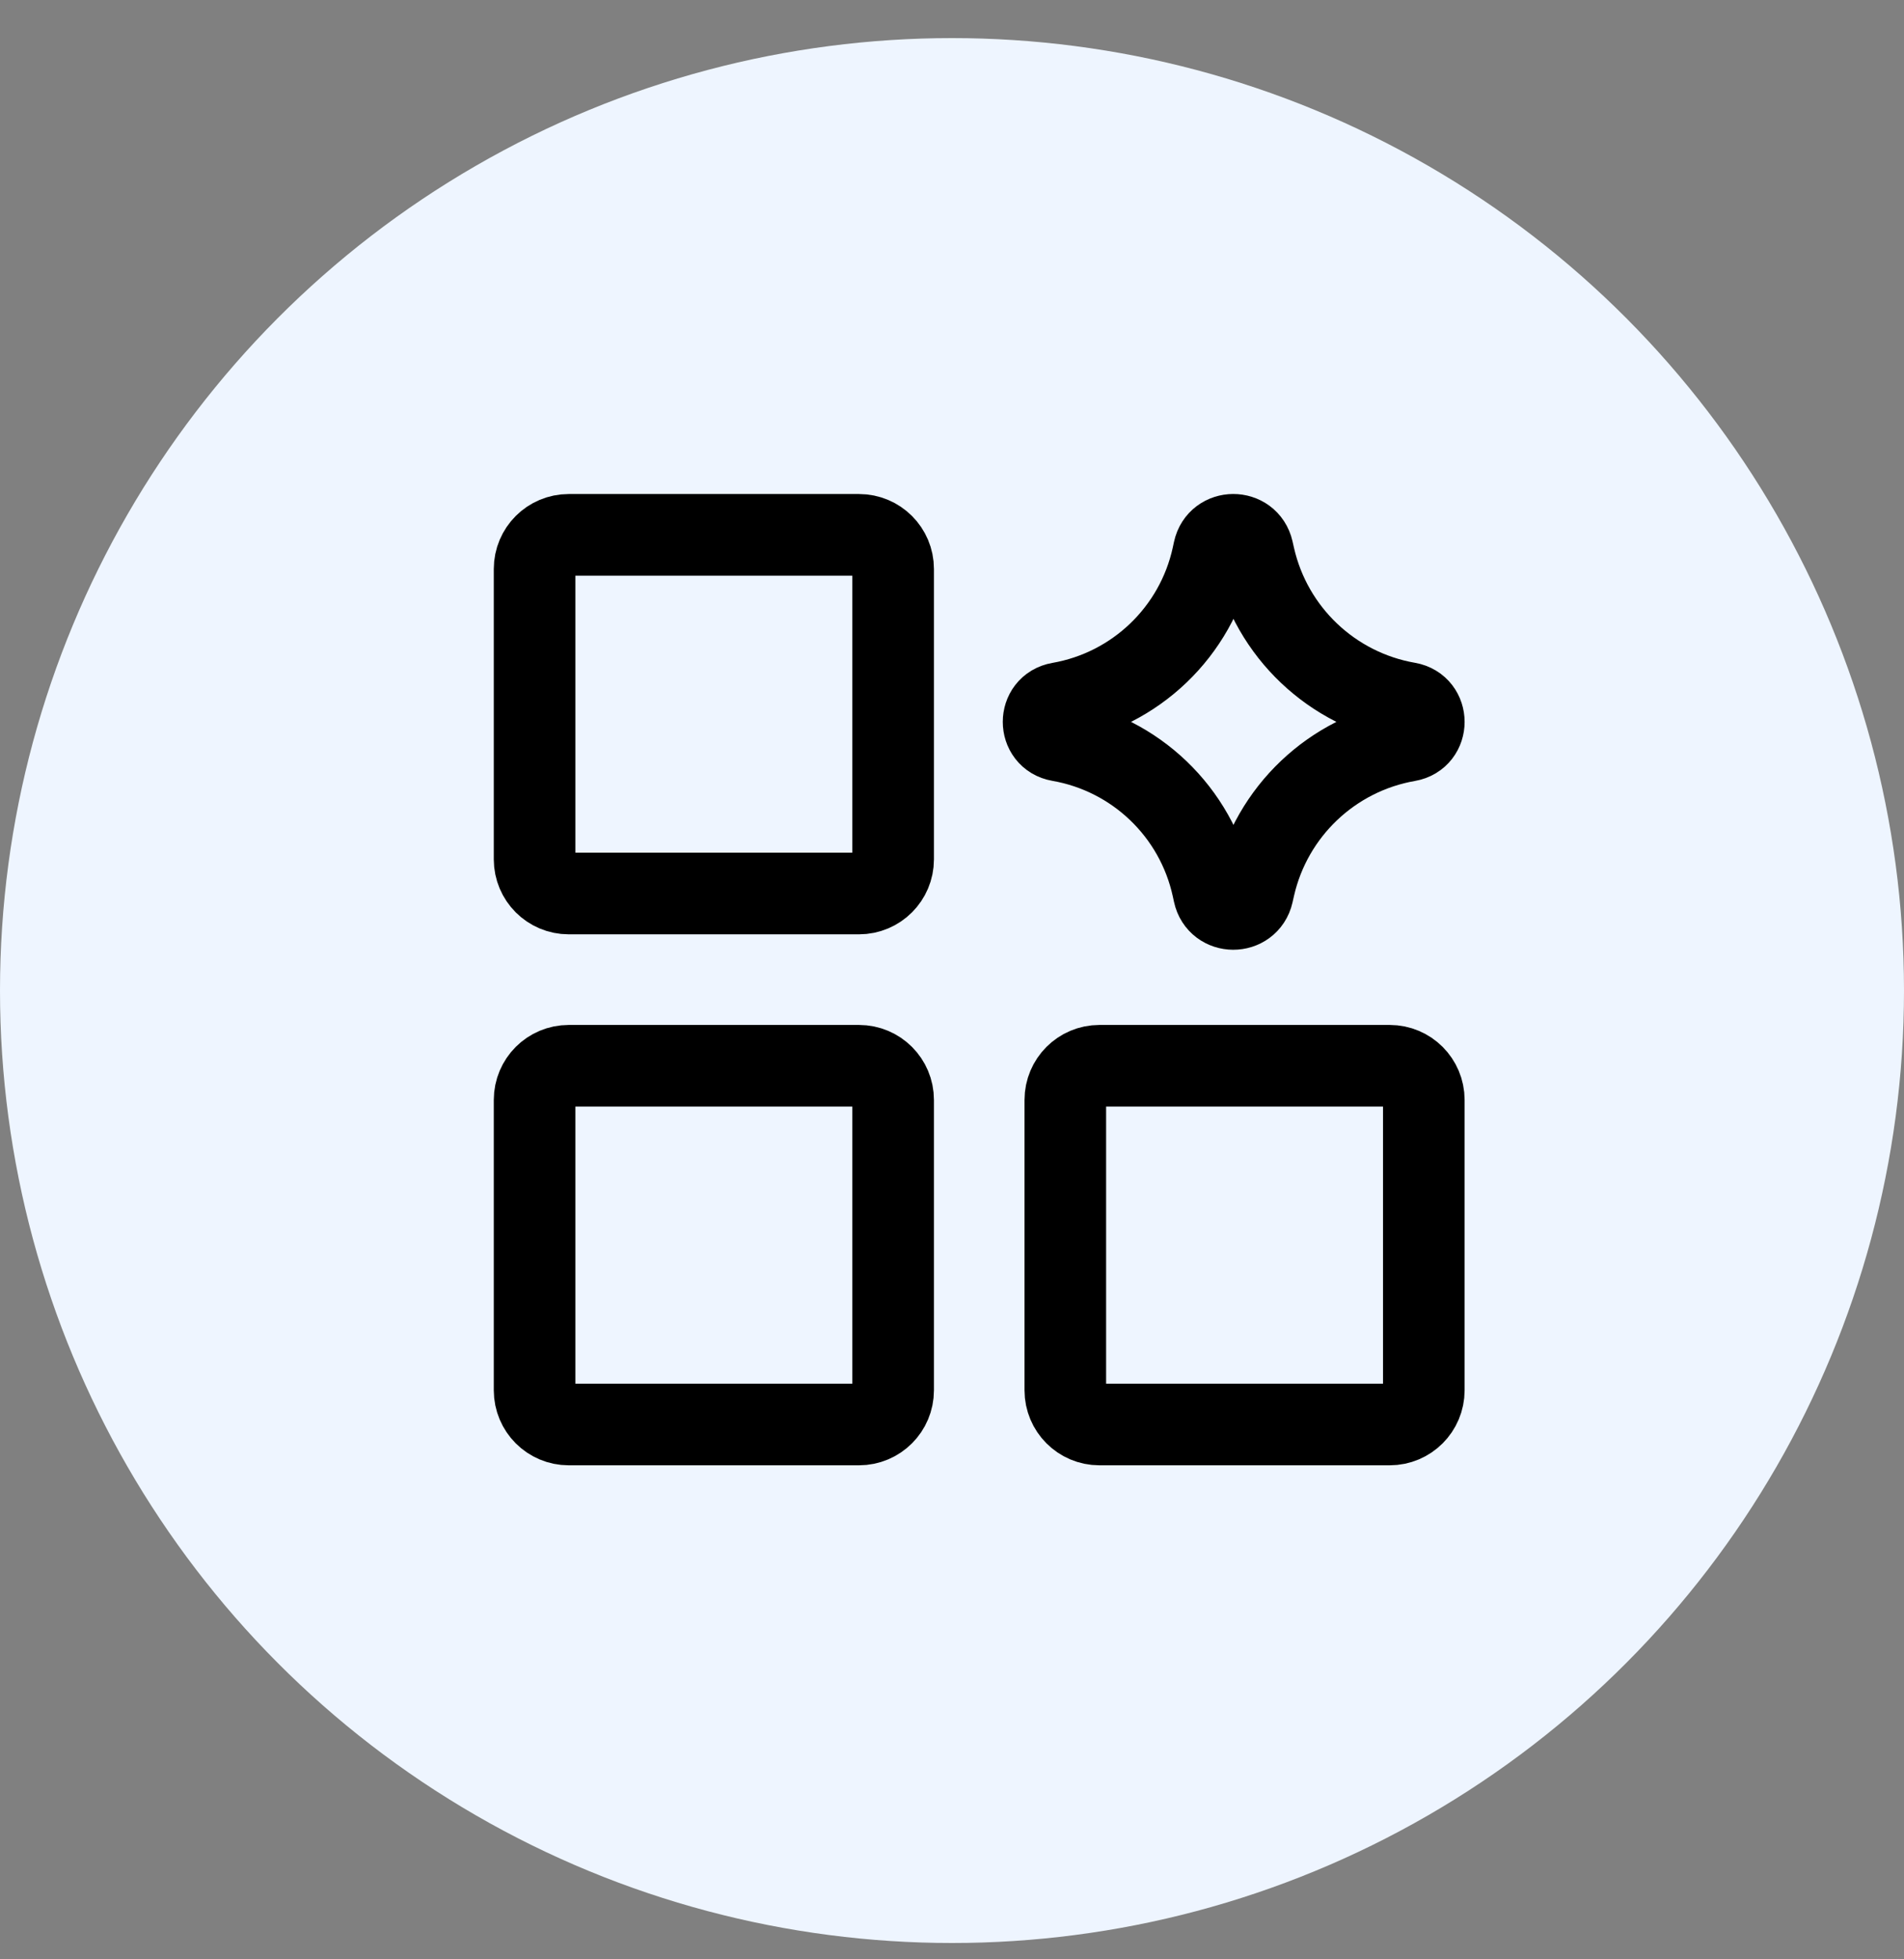 <svg width="35" height="36" viewBox="0 0 35 36" fill="none" xmlns="http://www.w3.org/2000/svg">
<rect x="0" y="0" width="35" height="36" fill="#808080" stroke="none"/>
<g clip-path="url(#clip0_454_780)">
<circle cx="17.5" cy="18.2" r="17.5" fill="#EEF5FF"/>
<g clip-path="url(#clip1_454_780)">
<path d="M15.79 19.582H10.455C10.108 19.582 9.827 19.863 9.827 20.21V25.545C9.827 25.892 10.108 26.173 10.455 26.173H15.79C16.137 26.173 16.418 25.892 16.418 25.545V20.21C16.418 19.863 16.137 19.582 15.79 19.582Z" stroke="black" stroke-width="1.5" stroke-linecap="round" stroke-linejoin="round"/>
<path d="M25.546 19.582H20.21C19.864 19.582 19.583 19.863 19.583 20.21V25.545C19.583 25.892 19.864 26.173 20.21 26.173H25.546C25.892 26.173 26.173 25.892 26.173 25.545V20.21C26.173 19.863 25.892 19.582 25.546 19.582Z" stroke="black" stroke-width="1.5" stroke-linecap="round" stroke-linejoin="round"/>
<path d="M15.79 9.827H10.455C10.108 9.827 9.827 10.108 9.827 10.454V15.79C9.827 16.136 10.108 16.417 10.455 16.417H15.79C16.137 16.417 16.418 16.136 16.418 15.79V10.454C16.418 10.108 16.137 9.827 15.79 9.827Z" stroke="black" stroke-width="1.5" stroke-linecap="round" stroke-linejoin="round"/>
<path d="M19.473 13.608C19.087 13.541 19.087 12.986 19.473 12.919C20.873 12.675 21.987 11.609 22.291 10.221L22.314 10.114C22.397 9.732 22.941 9.73 23.028 10.111L23.056 10.235C23.372 11.617 24.486 12.674 25.882 12.917C26.27 12.985 26.27 13.543 25.882 13.61C24.486 13.853 23.372 14.911 23.056 16.292L23.028 16.416C22.941 16.797 22.397 16.795 22.314 16.413L22.291 16.307C21.987 14.918 20.873 13.852 19.473 13.608Z" stroke="black" stroke-width="1.5" stroke-linecap="round" stroke-linejoin="round"/>
</g>
</g>
<defs>
<clipPath id="clip0_454_780">
<rect width="35" height="35" fill="white" transform="translate(0 0.7)"/>
</clipPath>
<clipPath id="clip1_454_780">
<rect width="18" height="18" fill="white" transform="translate(9 9)"/>
</clipPath>
</defs>
</svg>
